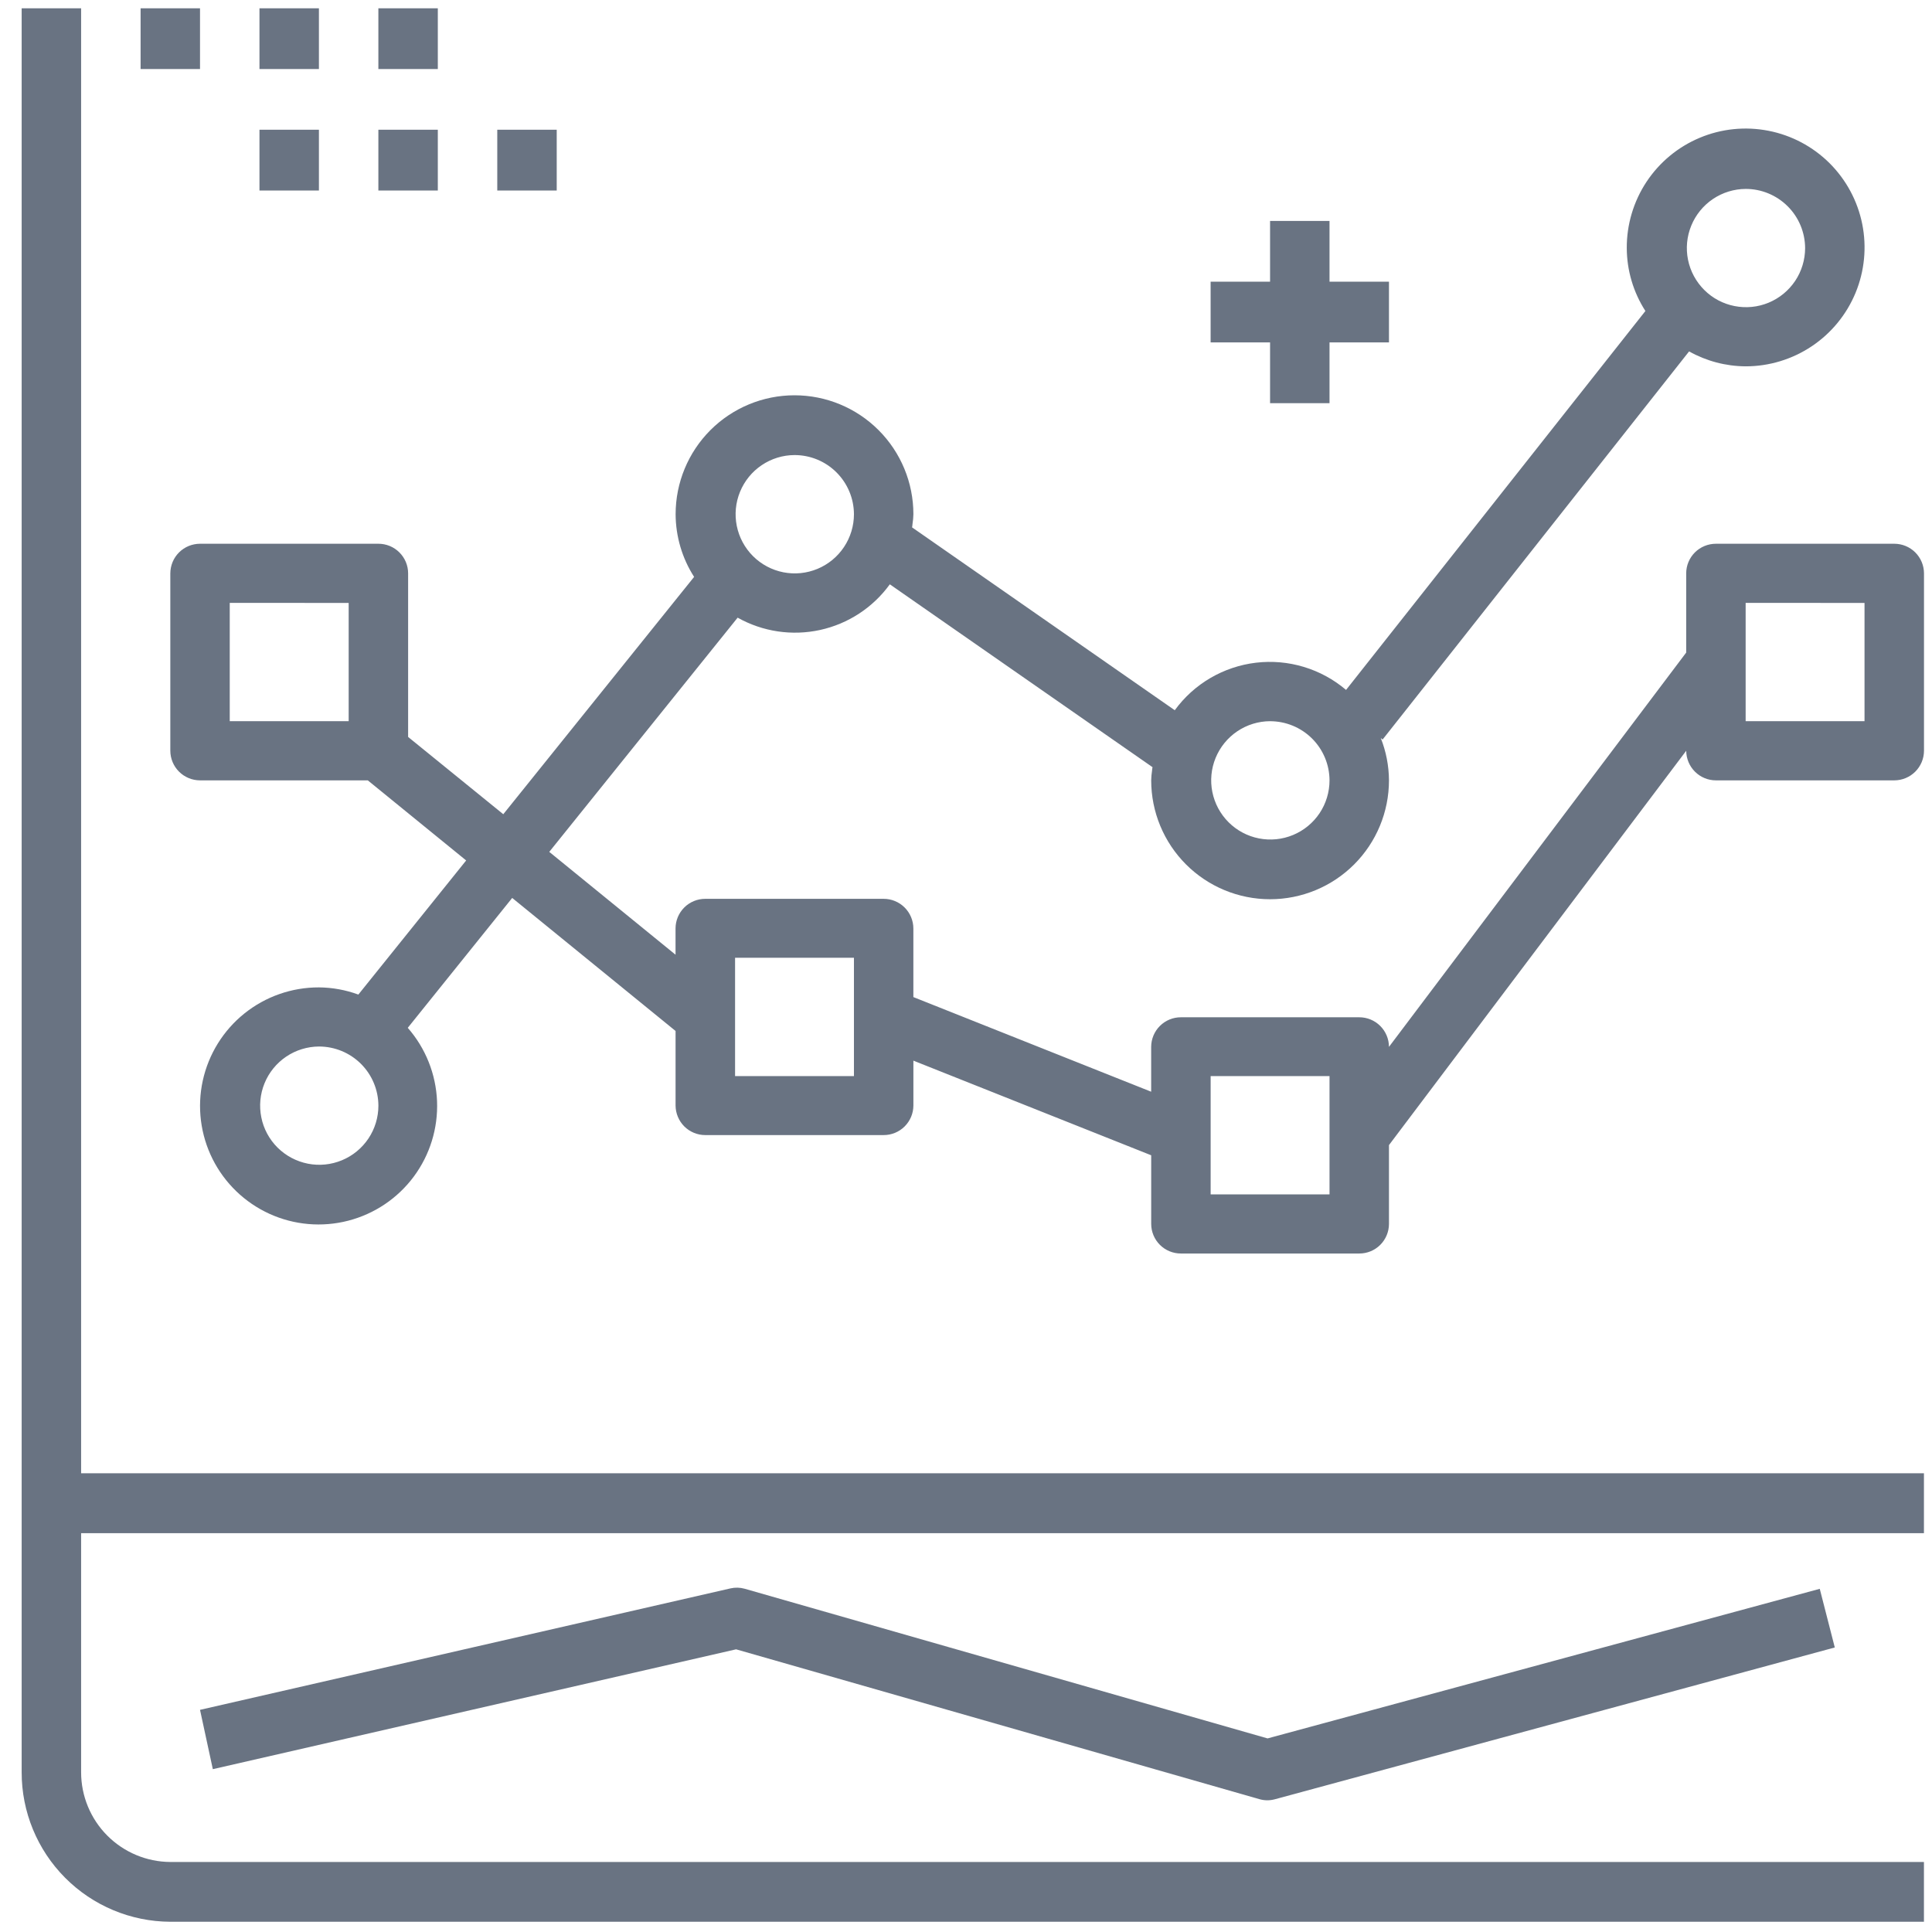 <svg width="70" height="70" viewBox="0 0 70 70" fill="none" xmlns="http://www.w3.org/2000/svg">
<path d="M2.939 0.3H0.785V64.213C0.783 65.644 1.348 67.019 2.358 68.034C3.367 69.05 4.738 69.623 6.17 69.629H69.708V67.463H6.17C5.311 67.458 4.49 67.113 3.884 66.504C3.279 65.895 2.939 65.071 2.939 64.213V55.55H69.708V53.38H2.939V0.3Z" fill="#697382"/>
<path d="M26.984 57.564C26.816 57.516 26.638 57.511 26.468 57.55L7.247 61.951L7.711 64.1L26.67 59.758L45.634 65.188C45.726 65.214 45.822 65.228 45.917 65.228C46.01 65.228 46.101 65.215 46.19 65.191L66.478 59.691L65.933 57.566L45.926 62.986L26.984 57.564ZM49.249 45.417H42.788C42.503 45.418 42.229 45.306 42.027 45.105C41.825 44.904 41.711 44.631 41.71 44.346V41.858L33.094 38.429V40.054C33.093 40.339 32.979 40.612 32.777 40.813C32.575 41.014 32.301 41.127 32.016 41.126H25.555C25.27 41.127 24.997 41.014 24.794 40.813C24.593 40.612 24.479 40.339 24.477 40.054V37.354L18.558 32.534L14.774 37.24C15.421 37.979 15.795 38.917 15.835 39.898C15.874 40.88 15.576 41.845 14.99 42.633C14.404 43.421 13.565 43.984 12.614 44.229C11.663 44.474 10.657 44.386 9.763 43.979C8.869 43.572 8.142 42.871 7.702 41.993C7.263 41.115 7.137 40.112 7.347 39.153C7.557 38.194 8.089 37.335 8.855 36.72C9.621 36.106 10.574 35.772 11.556 35.775C12.043 35.779 12.527 35.867 12.984 36.035L16.89 31.176L13.326 28.274H7.249C6.964 28.274 6.69 28.161 6.488 27.96C6.286 27.759 6.172 27.486 6.171 27.201V20.774C6.172 20.633 6.2 20.493 6.254 20.363C6.308 20.232 6.388 20.114 6.488 20.014C6.588 19.915 6.707 19.836 6.837 19.782C6.968 19.729 7.108 19.701 7.249 19.701H13.71C13.995 19.701 14.268 19.813 14.47 20.014C14.672 20.215 14.787 20.488 14.787 20.773V26.701L18.235 29.501L25.149 20.902C24.714 20.224 24.482 19.436 24.479 18.63C24.479 17.488 24.933 16.392 25.74 15.584C26.548 14.776 27.644 14.322 28.786 14.322C29.929 14.322 31.024 14.776 31.832 15.584C32.64 16.392 33.094 17.488 33.094 18.63C33.091 18.748 33.081 18.866 33.062 18.983C33.062 19.025 33.051 19.067 33.046 19.108L42.564 25.733C42.909 25.259 43.349 24.861 43.855 24.565C44.362 24.269 44.924 24.08 45.507 24.011C46.089 23.942 46.68 23.994 47.241 24.164C47.803 24.334 48.323 24.617 48.77 24.997L59.616 11.268C59.178 10.588 58.944 9.796 58.941 8.988C58.937 8.135 59.186 7.3 59.656 6.588C60.127 5.877 60.798 5.321 61.585 4.992C62.371 4.662 63.238 4.574 64.075 4.738C64.912 4.901 65.682 5.31 66.287 5.911C66.891 6.513 67.304 7.28 67.472 8.116C67.64 8.953 67.556 9.82 67.231 10.608C66.905 11.397 66.353 12.071 65.644 12.545C64.935 13.019 64.102 13.273 63.249 13.273C62.531 13.269 61.825 13.083 61.199 12.732L50.095 26.794L50.028 26.741C50.221 27.229 50.322 27.749 50.325 28.274C50.325 29.416 49.871 30.512 49.063 31.32C48.256 32.127 47.16 32.581 46.017 32.581C44.875 32.581 43.779 32.127 42.972 31.32C42.164 30.512 41.71 29.416 41.71 28.274C41.712 28.156 41.723 28.038 41.741 27.921C41.741 27.879 41.752 27.836 41.758 27.796L32.24 21.171C31.629 22.014 30.73 22.602 29.713 22.825C28.696 23.047 27.634 22.889 26.726 22.379L19.901 30.865L24.476 34.591V33.638C24.477 33.353 24.591 33.08 24.793 32.879C24.995 32.678 25.269 32.566 25.554 32.566H32.015C32.3 32.566 32.573 32.678 32.775 32.879C32.977 33.08 33.092 33.353 33.093 33.638V36.126L41.709 39.555V37.93C41.71 37.645 41.824 37.372 42.026 37.171C42.228 36.97 42.501 36.857 42.786 36.858H49.248C49.532 36.857 49.806 36.97 50.008 37.171C50.21 37.372 50.324 37.645 50.325 37.93L61.094 23.644V20.774C61.094 20.633 61.122 20.493 61.176 20.363C61.231 20.232 61.31 20.114 61.41 20.014C61.51 19.915 61.629 19.836 61.76 19.782C61.89 19.729 62.03 19.701 62.171 19.701H68.632C68.917 19.701 69.191 19.813 69.393 20.014C69.595 20.215 69.709 20.488 69.71 20.773V27.201C69.709 27.486 69.595 27.759 69.393 27.96C69.191 28.161 68.918 28.274 68.632 28.274H62.171C61.886 28.274 61.613 28.161 61.412 27.96C61.21 27.759 61.096 27.486 61.095 27.201L50.325 41.489V44.346C50.324 44.631 50.21 44.904 50.008 45.105C49.807 45.305 49.533 45.418 49.249 45.417ZM43.864 38.989V43.275H48.171V38.989H43.864ZM11.556 37.917C11.133 37.92 10.72 38.047 10.369 38.284C10.018 38.521 9.745 38.856 9.585 39.248C9.424 39.64 9.384 40.07 9.468 40.485C9.551 40.9 9.756 41.28 10.056 41.579C10.357 41.877 10.738 42.08 11.154 42.162C11.569 42.244 11.999 42.201 12.39 42.038C12.781 41.876 13.115 41.601 13.35 41.249C13.585 40.897 13.71 40.483 13.71 40.06C13.708 39.49 13.48 38.945 13.076 38.543C12.672 38.142 12.126 37.917 11.556 37.917ZM26.633 34.701V38.989H30.94V34.701H26.633ZM46.017 26.13C45.594 26.132 45.181 26.259 44.829 26.496C44.478 26.733 44.205 27.068 44.044 27.46C43.883 27.852 43.842 28.283 43.926 28.698C44.01 29.113 44.215 29.494 44.515 29.793C44.815 30.092 45.197 30.295 45.613 30.377C46.029 30.459 46.459 30.416 46.85 30.253C47.241 30.091 47.575 29.816 47.811 29.464C48.046 29.111 48.171 28.697 48.171 28.274C48.169 27.704 47.941 27.159 47.537 26.757C47.133 26.356 46.587 26.131 46.017 26.131V26.13ZM63.248 21.844V26.13H67.555V21.845L63.248 21.844ZM8.324 21.844V26.13H12.633V21.845L8.324 21.844ZM28.786 16.488C28.363 16.489 27.949 16.617 27.598 16.854C27.247 17.09 26.974 17.426 26.813 17.818C26.652 18.21 26.611 18.64 26.695 19.056C26.779 19.471 26.984 19.852 27.284 20.151C27.584 20.45 27.966 20.653 28.382 20.735C28.797 20.817 29.228 20.773 29.619 20.611C30.01 20.448 30.344 20.174 30.579 19.821C30.814 19.469 30.94 19.055 30.94 18.631C30.938 18.062 30.71 17.516 30.306 17.114C29.903 16.712 29.356 16.487 28.786 16.488ZM63.249 6.845C62.825 6.847 62.413 6.975 62.062 7.211C61.711 7.448 61.438 7.784 61.278 8.175C61.117 8.567 61.076 8.997 61.16 9.412C61.244 9.827 61.449 10.207 61.749 10.506C62.048 10.805 62.43 11.008 62.845 11.089C63.261 11.171 63.691 11.129 64.082 10.966C64.472 10.804 64.806 10.53 65.042 10.178C65.277 9.826 65.402 9.412 65.403 8.989C65.4 8.419 65.173 7.873 64.769 7.472C64.365 7.07 63.818 6.844 63.249 6.845ZM5.094 0.3H7.247V2.501H5.094V0.3ZM9.401 0.3H11.555V2.501H9.401V0.3ZM13.709 0.3H15.863V2.501H13.709V0.3ZM9.401 4.701H11.555V6.903H9.401V4.701ZM13.709 4.701H15.863V6.903H13.709V4.701ZM18.017 4.701H20.171V6.903H18.017V4.701Z" fill="#697382"/>
<path d="M46.017 14.608H48.171V12.406H50.325V10.206H48.171V8.005H46.017V10.206H43.863V12.406H46.017V14.608Z" fill="#697382"/>
</svg>
